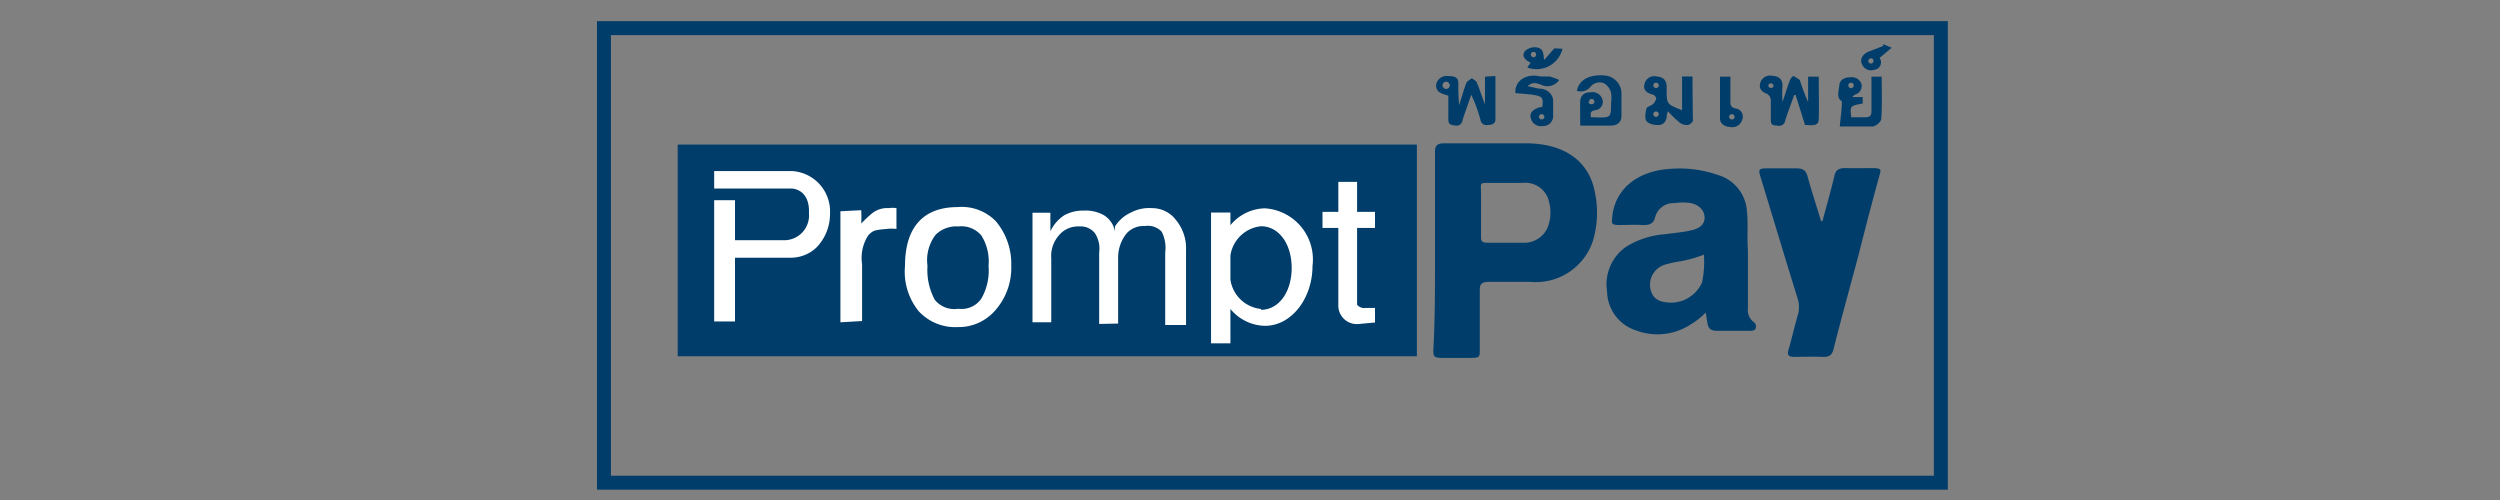 <svg id="Layer_1" data-name="Layer 1" xmlns="http://www.w3.org/2000/svg" viewBox="0 0 120 24"><rect x="0" y="0" width="120" height="24" fill="#808080" stroke="none"/><defs><style>.cls-1{fill:#003d6a;}.cls-2{fill:#fff;}.cls-3{fill:none;stroke:#003d6a;stroke-miterlimit:10;stroke-width:0.67px;}</style></defs><rect class="cls-1" x="32.53" y="6.94" width="35.48" height="10.16"/><path class="cls-2" d="M38,8.21H34.28v.84H38s.88,0,.83,1.19a1.19,1.19,0,0,1-1.15,1.29h-2.4V9.61h-1v5.82h1V12.37H38a1.79,1.79,0,0,0,1.18-.48,2.3,2.3,0,0,0,.66-1.62A1.94,1.94,0,0,0,38,8.21Z"/><path class="cls-2" d="M40.34,15.47l0-4.06c0-.38,0-.81,0-1.27l1-.05a6.24,6.24,0,0,1,0,.64h0a5.49,5.49,0,0,1,.52-.49,1.16,1.16,0,0,1,.8-.25,1.22,1.22,0,0,1,.37,0v1a1.9,1.9,0,0,0-.48,0c-.59.05-.65.08-.87.3a2,2,0,0,0-.3,1.39l0,2.73Z"/><path class="cls-2" d="M48.54,12.77a3.07,3.07,0,0,1-.77,2.13,2.32,2.32,0,0,1-1.81.8,2.38,2.38,0,0,1-1.86-.76,3,3,0,0,1-.66-2.17c0-1.89.9-2.83,2.53-2.83a2.28,2.28,0,0,1,1.84.69A3.18,3.18,0,0,1,48.54,12.77Zm-1.09,0a2.35,2.35,0,0,0-.34-1.46A1.25,1.25,0,0,0,46,10.87a1.4,1.4,0,0,0-1.09.4,2,2,0,0,0-.39,1.49,3,3,0,0,0,.35,1.63,1.2,1.2,0,0,0,1.13.43,1.15,1.15,0,0,0,1.1-.48A2.69,2.69,0,0,0,47.45,12.76Z"/><path class="cls-2" d="M52.76,15.55l0-3.43a1.35,1.35,0,0,0-.2-.92.87.87,0,0,0-.76-.33,1.19,1.19,0,0,0-1,.46,1.5,1.5,0,0,0-.34,1.07l0,3.07h-.9V11.38c0-.61,0-1,0-1.17h.86a.93.93,0,0,0,0,.13,2.09,2.09,0,0,0,0,.24c0,.09,0,.27,0,.52h0a1.86,1.86,0,0,1,.67-.77,1.83,1.83,0,0,1,.93-.22,1.75,1.75,0,0,1,1,.24,1.19,1.19,0,0,1,.5.75v-.23a1.74,1.74,0,0,1,.77-.67,1.87,1.87,0,0,1,1-.21,1.43,1.43,0,0,1,1.14.55A2.13,2.13,0,0,1,56.93,12v3.6h-1V12.12a1.69,1.69,0,0,0-.17-1,.91.91,0,0,0-.81-.27,1.09,1.09,0,0,0-.87.35,1.85,1.85,0,0,0-.41,1.18l0,3.15Z"/><path class="cls-2" d="M60.72,10a2.2,2.2,0,0,0-1.66.81v-.61h-.93v6.28h.93V14.83a2.2,2.2,0,0,0,1.66.81C62,15.64,63,14.31,63,12.77A2.46,2.46,0,0,0,60.72,10Zm-.19,4.83a1.65,1.65,0,0,1-1.47-1.41V12.27a1.65,1.65,0,0,1,1.47-1.41c.85,0,1.47.84,1.47,2S61.38,14.87,60.53,14.87Z"/><path class="cls-2" d="M66,10.94v-.77h-.86V8.73h-.9v1.44h-.76v.77h.76v3.68a.89.89,0,0,0,1,.93l.76-.07v-.7h-.43a.46.46,0,0,1-.43-.15V10.94Z"/><path class="cls-1" d="M68.88,12c0-1.57,0-3.14,0-4.71,0-.31.11-.42.49-.41,1.29,0,2.58,0,3.87,0,1.81,0,3,.82,3.3,2.28a4.76,4.76,0,0,1-.07,2.37,2.88,2.88,0,0,1-3,2h-2c-.32,0-.44.09-.44.36,0,1,0,1.9,0,2.86,0,.42,0,.43-.54.43s-.83,0-1.25,0-.44-.09-.44-.36C68.89,15.19,68.88,13.6,68.88,12Zm2.21-1.82h0c0,.41,0,.81,0,1.22,0,.17.06.25.28.25.56,0,1.13,0,1.7,0a1.22,1.22,0,0,0,1.28-.92,2,2,0,0,0,0-1.06,1.16,1.16,0,0,0-1.26-.89c-.59,0-1.19,0-1.78,0-.19,0-.24.05-.23.19C71.1,9.37,71.09,9.78,71.09,10.19Z"/><path class="cls-1" d="M81.88,15a3.56,3.56,0,0,1-.71.56,2.91,2.91,0,0,1-2.67.29A2,2,0,0,1,77.14,14a2.2,2.2,0,0,1,.92-2.16,4.13,4.13,0,0,1,1.88-.6c.42-.06.85-.09,1.27-.19s.62-.32.61-.62-.22-.58-.65-.68a2.61,2.61,0,0,0-.79,0,.91.91,0,0,0-.93.66c-.07.32-.27.41-.63.39s-.73,0-1.1,0-.36-.08-.34-.3c.09-1.39,1.19-2.32,2.87-2.4a5.54,5.54,0,0,1,2.18.29,1.94,1.94,0,0,1,1.42,1.71c.07.64,0,1.27.05,1.91v2.79a.71.71,0,0,0,.28.66.24.24,0,0,1,.09.29c0,.12-.19.13-.32.13H82.4c-.26,0-.39-.11-.43-.31S81.91,15.25,81.88,15Zm-.09-2.78a5.68,5.68,0,0,1-1.31.35,4.92,4.92,0,0,0-.58.14,1,1,0,0,0-.53,1.51.77.77,0,0,0,.49.27,1.63,1.63,0,0,0,1.84-.94A4.83,4.83,0,0,0,81.79,12.26Z"/><path class="cls-1" d="M87.48,10.61c.19-.72.4-1.44.57-2.16.06-.29.21-.39.55-.38s.86,0,1.29,0,.4.08.33.33c-.35,1.27-.68,2.53-1,3.8-.4,1.52-.82,3-1.21,4.56-.07.28-.21.39-.56.37s-.88,0-1.32,0c-.27,0-.35-.08-.29-.31.16-.55.29-1.12.45-1.68a1.36,1.36,0,0,0,0-.8c-.6-1.93-1.18-3.87-1.77-5.8-.14-.44-.12-.46.43-.46h1.25c.32,0,.47.08.55.34.2.74.44,1.46.66,2.19Z"/><rect class="cls-3" x="28.99" y="1.35" width="64.17" height="21.82"/><path class="cls-1" d="M71.28,3.68V5c-.15-.35-.25-.71-.38-1,0-.1-.16-.17-.25-.25-.09.08-.23.14-.27.24-.13.35-.23.7-.34,1.06C70,4.64,70,4.33,70,4s-.22-.34-.5-.35a.51.51,0,0,0-.54.32.39.39,0,0,0,.23.51,2.12,2.12,0,0,0,.33.11c0,.37,0,.74,0,1.1,0,.17,0,.31.31.33a.29.29,0,0,0,.37-.25c.13-.41.28-.81.42-1.22a6.78,6.78,0,0,1,.45,1.23A.28.28,0,0,0,71.4,6c.22,0,.38-.07.38-.26,0-.7,0-1.39,0-2.09Zm-1.87.59a.18.18,0,0,1-.17-.17.18.18,0,0,1,.17-.18.18.18,0,0,1,.18.18A.18.18,0,0,1,69.41,4.27Z"/><path class="cls-1" d="M74.61,2.32l-.49.56c-.05-.28,0-.56-.39-.61a.69.69,0,0,0-.53.18c-.18.24,0,.43.27.56l-.16.23A1.28,1.28,0,0,0,75,2.34Zm-1,.42a.12.12,0,0,1-.13-.12.13.13,0,0,1,.13-.13.12.12,0,0,1,.12.13A.12.12,0,0,1,73.57,2.74Z"/><path class="cls-1" d="M74,4.26c-.21,0-.42-.08-.67-.12.23-.24.46-.14.67-.06a.68.68,0,0,0,.84-.24,2.62,2.62,0,0,0-.46-.17c-.15,0-.31,0-.45,0-.67-.16-1.24.21-1.19.8,1.35.11,1.35.11,1.29.67l-.09,0c-.37.1-.54.29-.46.54a.5.5,0,0,0,.57.37.48.48,0,0,0,.5-.53c0-.22,0-.46,0-.68S74.39,4.33,74,4.26Zm0,1.47a.12.12,0,0,1-.13-.12.13.13,0,1,1,.26,0A.12.12,0,0,1,74,5.73Z"/><path class="cls-1" d="M77,3.62c-.73-.05-1.21.22-1.31.74a.6.6,0,0,0,.64-.18A.56.56,0,0,1,77,4a.77.77,0,0,1,.33.44,1.88,1.88,0,0,1,0,.53c0,.68,0,.69-.82.66l-.15,0c0-.16-.07-.28.2-.34a.4.4,0,0,0,.35-.54.5.5,0,0,0-.57-.32c-.31,0-.48.17-.49.43s0,.75,0,1.17H77.3c.35,0,.53-.18.53-.46s0-.73,0-1.1S77.54,3.66,77,3.62Zm-.72,1.26a.12.12,0,0,1,.12-.13.13.13,0,0,1,.13.13.12.12,0,0,1-.13.12A.12.12,0,0,1,76.25,4.88Z"/><path class="cls-1" d="M81.24,3.67h-.5V5.29C80,5,80,5,80,4.3V4.17c0-.27-.12-.47-.48-.5a.48.48,0,0,0-.57.31c-.09.27,0,.46.38.56.07,0,.17.13.17.19a.59.59,0,0,1-.16.27c-.09.08-.29.12-.31.21s-.11.45,0,.6.4.2.61.19.37-.21.36-.43a1.07,1.07,0,0,1,.06-.23,5.46,5.46,0,0,0,.56.54A.55.55,0,0,0,81,6c.1,0,.26-.14.26-.21C81.25,5.09,81.24,4.39,81.24,3.67ZM79.49,5.61a.13.13,0,1,1,.13-.13A.13.13,0,0,1,79.49,5.61Zm0-1.39a.12.12,0,0,1-.13-.12.13.13,0,1,1,.26,0A.12.12,0,0,1,79.49,4.22Z"/><path class="cls-1" d="M83.32,5.21c-.26-.06-.26-.18-.26-.35,0-.39,0-.78,0-1.18h-.5c0,.67,0,1.33,0,2,0,.25.2.4.51.42a.49.49,0,0,0,.55-.34A.39.39,0,0,0,83.32,5.21Zm-.21.52A.12.12,0,0,1,83,5.61a.13.13,0,0,1,.26,0A.12.12,0,0,1,83.11,5.73Z"/><path class="cls-1" d="M87.3,3.68h-.51V4.9a9.48,9.48,0,0,1-.38-1c0-.09-.18-.15-.27-.23s-.21.14-.24.22c-.13.35-.23.7-.34,1a5.32,5.32,0,0,1,0-.79c0-.26-.14-.44-.48-.46a.5.5,0,0,0-.58.31c-.08.25,0,.44.33.56A.39.39,0,0,1,85,4.8c0,.3,0,.61,0,.91s.07.3.32.32a.29.29,0,0,0,.37-.25c.13-.41.29-.81.43-1.22h.07L86.64,6c.31,0,.65.09.66-.28C87.32,5.05,87.3,4.38,87.3,3.68ZM85,4.22a.12.12,0,0,1-.12-.12A.12.12,0,0,1,85,4a.13.13,0,0,1,.13.13A.12.12,0,0,1,85,4.22Z"/><path class="cls-1" d="M90.32,3.68h-.49V5.29c0,.17,0,.33-.27.34h-.7c-.06-.55-.06-.55.55-.66l0-.31-.5,0a.39.39,0,0,1,.19-.14A.42.42,0,0,0,89.34,4a.49.49,0,0,0-.52-.29c-.29,0-.51.13-.53.37s-.16.63.12.78c0,.44-.07.81-.1,1.21.56,0,1.07,0,1.56,0,.17,0,.42-.22.43-.36C90.35,5,90.32,4.34,90.32,3.68Zm-1.6.42a.13.13,0,1,1,.26,0,.13.13,0,0,1-.26,0Z"/><path class="cls-1" d="M90.8,2.29l-.41-.17v.09l-.68.26c-.31.12-.46.39-.32.64a.46.46,0,0,0,.57.24.36.36,0,0,0,.26-.57Zm-1,.76a.12.12,0,0,1-.12-.13.12.12,0,0,1,.12-.12.12.12,0,0,1,.13.12A.13.13,0,0,1,89.81,3.05Z"/></svg>